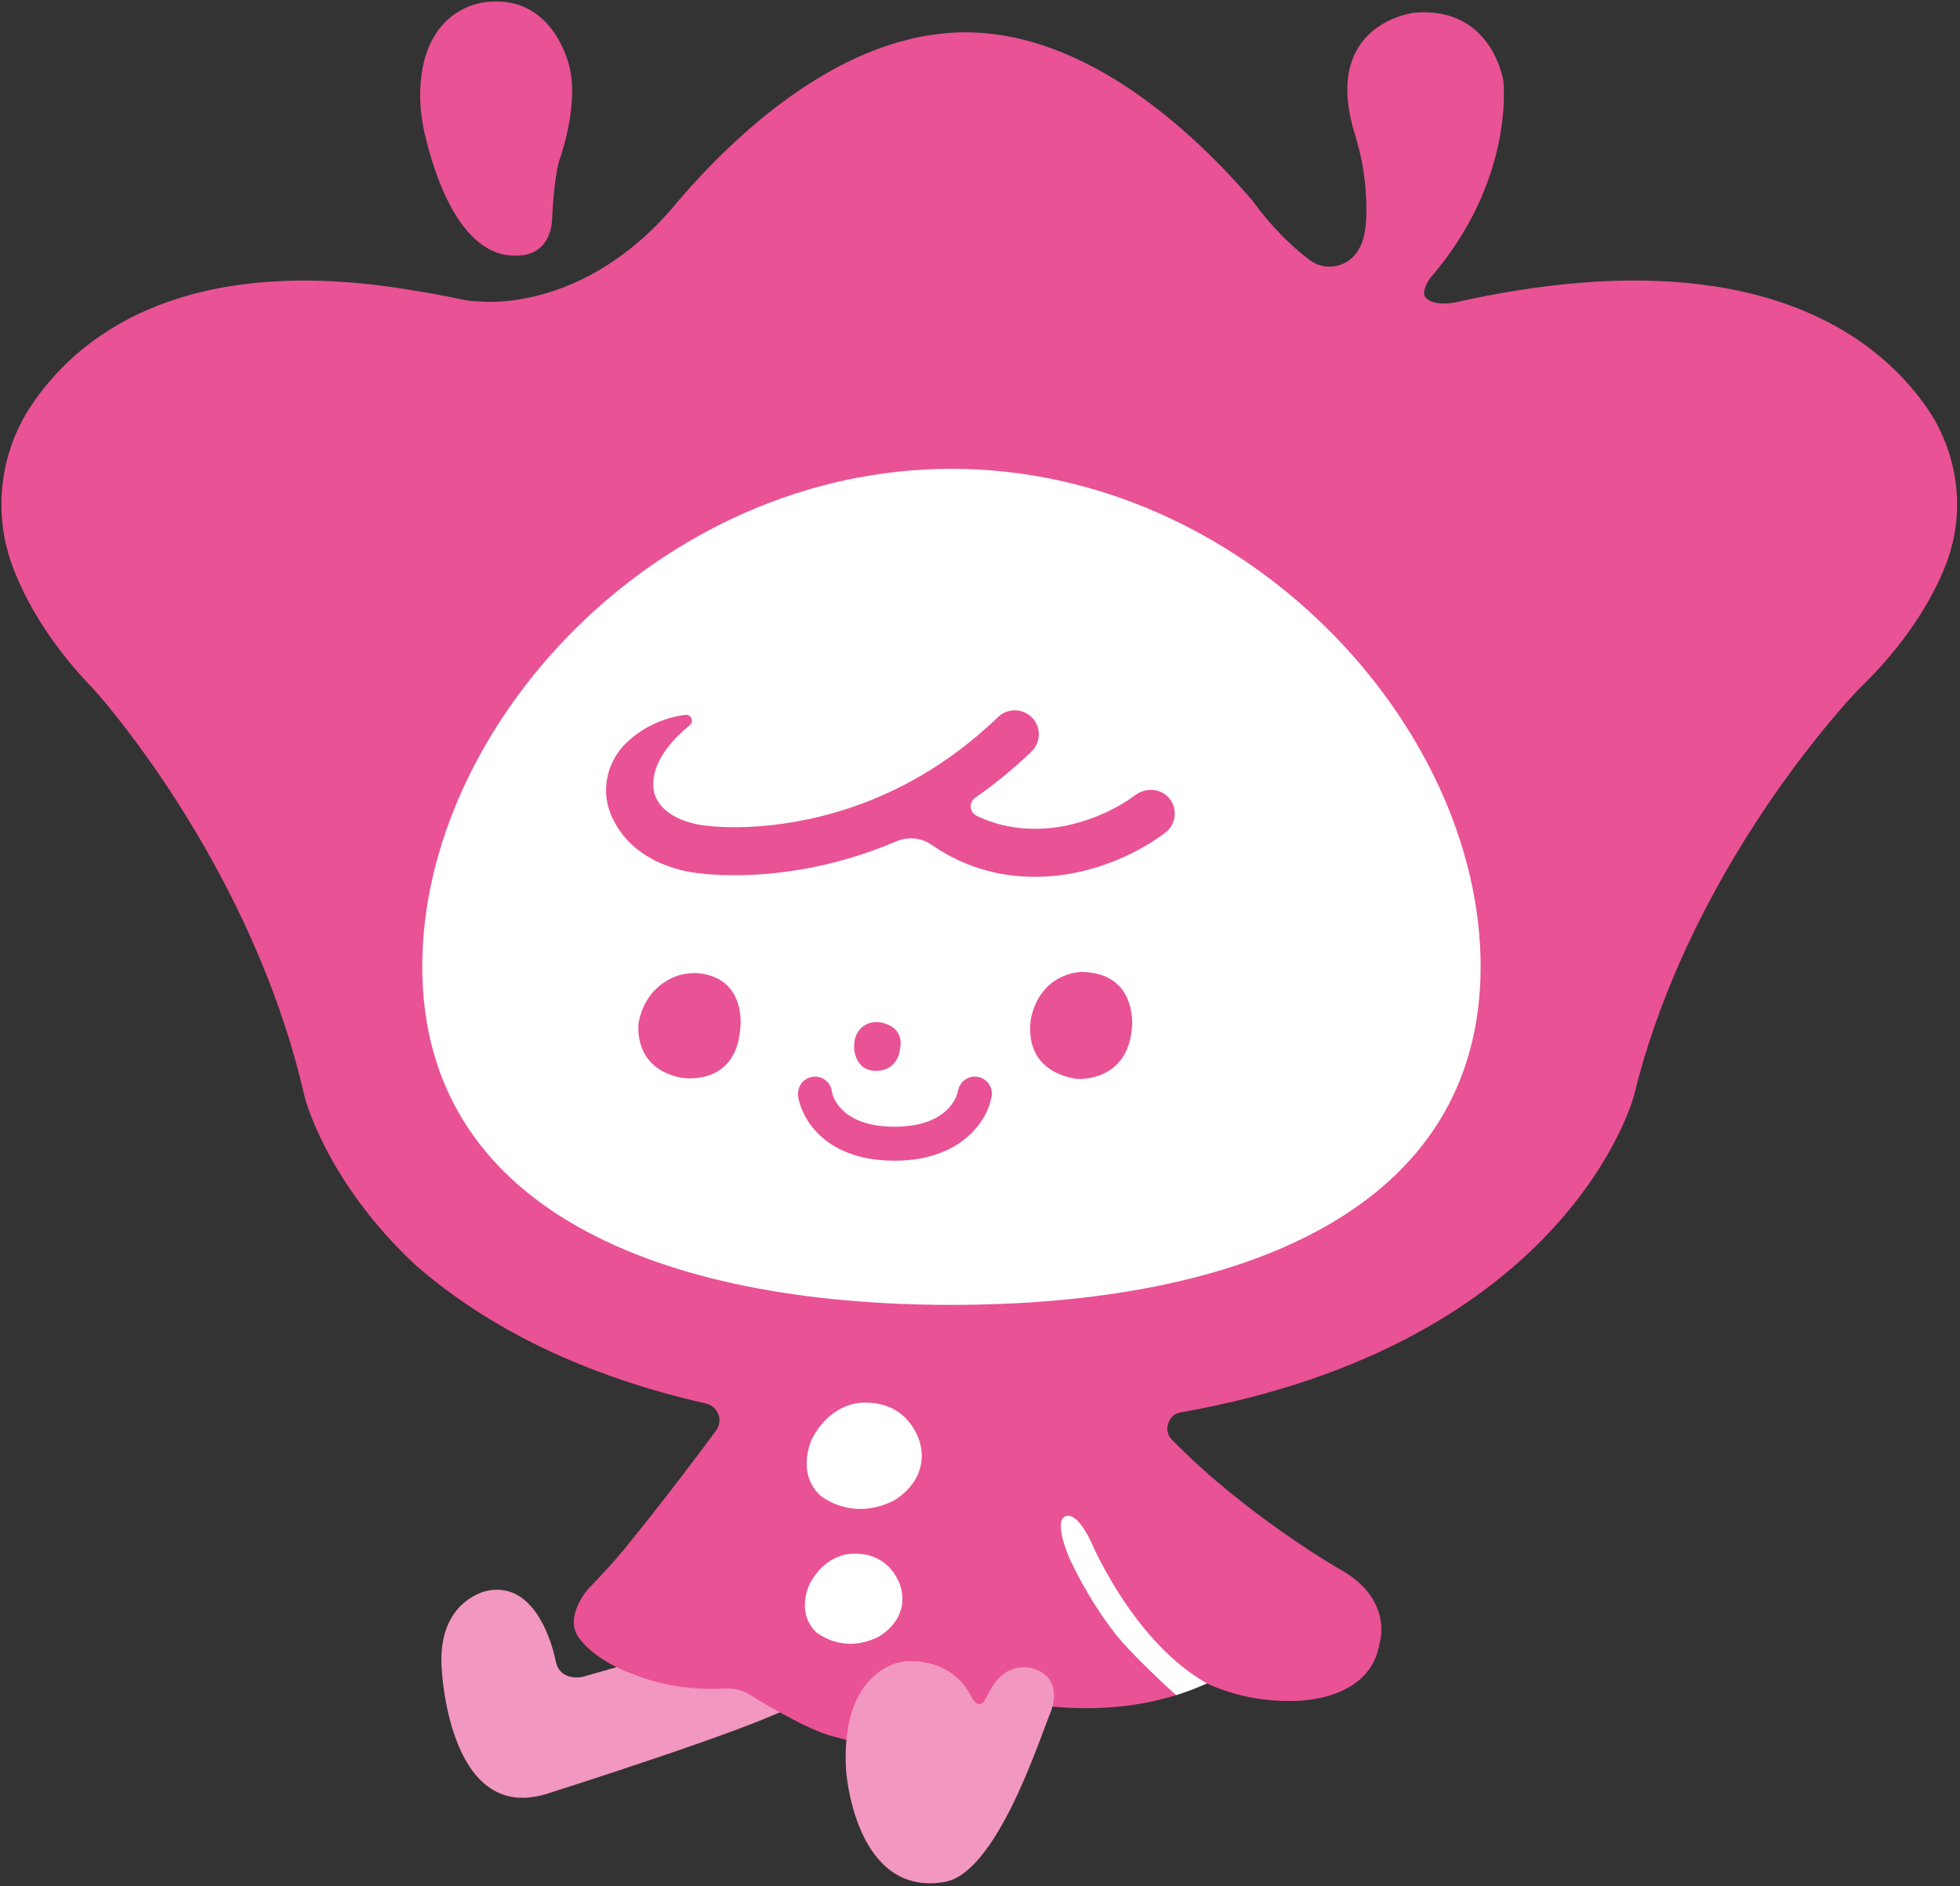 <svg width="453" height="436" viewBox="0 0 453 436" fill="none" xmlns="http://www.w3.org/2000/svg">
<rect x="0" y="0" width="453" height="436" fill="#333333" stroke="none"/>
<g clip-path="url(#clip0_4456_18471)">
<path d="M112.376 367.777C112.376 367.777 101.262 369.995 102.046 385.144C102.046 385.144 103.354 421.317 125.977 414.788C125.977 414.788 174.757 399.377 183.255 394.286L171.879 377.048L134.609 387.624C134.609 387.624 129.51 388.797 128.464 384.1C128.46 384.104 125.059 364.904 112.376 367.777Z" fill="#F297BF"/>
<path d="M332.6 70.767C332.6 70.767 332.445 70.78 332.156 70.784C332.302 70.78 332.445 70.775 332.6 70.767Z" fill="#E95295"/>
<path d="M7.028 94.039C17.082 78.721 41.213 57.773 96.061 67.22C99.59 67.791 103.234 68.464 107.007 69.265C108.151 69.509 109.321 69.655 110.492 69.646C110.492 69.646 135.119 73.024 156.851 46.342C170.39 30.587 195.043 7.473 223.146 7.473C251.249 7.473 275.902 30.587 289.441 46.342C293.675 52.199 298.17 56.657 302.595 60.048C306.35 62.93 311.829 61.744 314.073 57.578C314.121 57.489 314.144 57.445 314.144 57.445C316.156 54.094 316.01 47.48 315.469 42.203C315.079 38.391 314.246 34.646 313.124 30.985C305.255 5.344 326.872 2.944 326.872 2.944C344.831 1.377 347.446 18.616 347.446 18.616C347.446 18.616 350.306 41.472 330.533 64.298C329.806 65.369 328.658 67.379 329.354 68.539C329.354 68.539 330.52 70.992 336.509 69.863C404.654 54.612 433.545 77.473 445.121 93.932C452.542 104.482 454.422 118.042 449.877 130.11C444.925 143.267 435.19 153.741 431.559 157.34C429.675 159.208 427.848 161.13 426.102 163.126C415.732 174.964 388.299 209.423 377.579 253.494C377.579 253.494 362.537 310.642 272.808 326.5C271.531 326.725 270.48 327.624 270.081 328.855L269.97 329.191C269.567 330.426 269.886 331.785 270.79 332.719C287.433 349.878 309.045 362.385 309.045 362.385C322.469 369.525 318.812 379.969 318.812 379.969C316.546 393.896 298.237 393.201 298.237 393.201C290.647 393.254 284.223 391.554 278.93 389.137C277.87 389.624 274.856 388.84 273.672 389.292C272.471 389.752 273.105 391.457 271.775 391.868C263.476 394.445 252.641 395.884 239.084 394.024C237.341 393.785 235.79 393.537 234.424 393.281C226.675 397.531 219.936 400.151 214.488 401.754C207.559 403.795 200.248 403.697 193.47 401.603C188.132 400.629 178.108 394.724 173.334 391.767C171.636 390.717 169.658 390.217 167.663 390.323C159.107 390.788 152.218 389.279 146.978 387.247C137.92 384.068 134.494 379.464 134.494 379.464C129.524 374.24 136.063 367.188 136.063 367.188C138.883 364.284 141.52 361.366 143.981 358.48C144.065 358.383 154.616 345.491 165.5 330.674C167.202 328.359 165.961 325.065 163.155 324.432C131.63 317.305 110.314 304.9 96.044 292.438C75.221 273.039 70.397 253.494 70.397 253.494C60.347 209.423 34.625 174.964 24.907 163.126C23.267 161.13 21.556 159.208 19.791 157.34C16.386 153.736 7.263 143.267 2.617 130.11C-1.613 118.086 0.116 104.566 7.028 94.039Z" fill="#E95295"/>
<path d="M342.206 223.422C342.206 279.322 287.446 301.634 219.901 301.634C152.355 301.634 97.595 279.322 97.595 223.422C97.595 167.523 152.351 108.369 219.901 108.369C287.451 108.369 342.206 167.527 342.206 223.422Z" fill="white"/>
<path d="M154.949 226.246C152.058 227.716 148.724 230.629 147.616 236.344C147.616 236.344 145.958 246.964 157.555 249.142C157.555 249.142 169.933 251.32 171.068 238C171.068 238 172.549 228.508 164.591 225.666C161.434 224.533 157.932 224.728 154.949 226.246Z" fill="#E95295"/>
<path d="M249.79 224.68C249.79 224.68 241.07 224.768 238.459 234.605C238.459 234.605 235.196 246.545 247.919 249.245C248.504 249.369 249.103 249.435 249.706 249.418C252.587 249.338 260.997 248.152 261.649 237.128C261.649 237.128 262.78 224.68 249.79 224.68Z" fill="#E95295"/>
<path d="M203.932 236.429C202.185 236.017 200.31 236.385 199.024 237.633C198.084 238.541 197.3 240.024 197.411 242.432C197.411 242.432 197.654 247.966 203.019 247.505C203.019 247.505 207.532 247.505 208.055 242.215C208.055 242.219 209.234 237.677 203.932 236.429Z" fill="#E95295"/>
<path d="M206.725 268.308C196.817 268.308 191.35 264.576 188.509 261.446C185.303 257.913 184.607 254.301 184.536 253.902C184.519 253.8 184.505 253.703 184.496 253.601L184.457 253.167C184.257 251.007 185.849 249.09 188.012 248.891C190.18 248.692 192.095 250.281 192.295 252.441L192.312 252.641C192.618 253.893 194.804 260.45 206.721 260.45C219.027 260.45 221.107 253.464 221.337 252.486C221.355 252.384 221.359 252.375 221.39 252.255L221.501 251.822C222.042 249.719 224.188 248.453 226.293 248.993C228.399 249.533 229.667 251.675 229.126 253.778L229.042 254.101C228.027 259.1 222.122 268.308 206.725 268.308Z" fill="#E95295"/>
<path d="M270.303 184.615C268.405 182.234 264.903 181.95 262.451 183.761C254.095 189.941 244.958 191.123 244.887 191.132C244.816 191.141 244.745 191.15 244.678 191.159C236.486 192.416 230.137 190.716 225.722 188.582C224.05 187.772 223.877 185.461 225.402 184.399C229.738 181.384 234.1 177.864 238.392 173.747C240.604 171.622 240.675 168.112 238.547 165.898C236.419 163.689 232.903 163.618 230.687 165.743C217.609 178.298 202.354 186.346 185.343 189.667C172.562 192.163 163.514 190.906 163.438 190.893C163.234 190.862 154.368 190.286 151.606 184.372C151.606 184.372 151.601 184.363 151.593 184.345C151.539 184.23 151.198 183.509 151.105 182.712C150.657 180.056 151.074 174.46 159.417 167.642C160.472 166.779 159.737 165.07 158.384 165.243C154.891 165.69 149.837 167.12 145.169 171.33C140.651 175.407 138.882 181.787 140.895 187.528C141.161 188.29 141.423 188.852 141.587 189.175C146.867 200.3 159.803 201.739 162.051 201.907C162.893 202.018 165.611 202.323 169.703 202.323C174.078 202.323 180.028 201.974 186.957 200.659C192.711 199.565 199.672 197.684 207.208 194.47C209.908 193.319 213.007 193.664 215.414 195.346C220.264 198.738 228.253 202.691 239.137 202.691C241.393 202.691 243.778 202.523 246.283 202.142C247.688 201.96 258.878 200.314 269.287 192.513C271.788 190.645 272.262 187.072 270.303 184.615Z" fill="#E95295"/>
<path d="M197.207 359.149C197.207 359.149 190.925 358.852 187.085 366.232C187.085 366.232 183.907 372.651 188.562 377.224C188.562 377.224 194.471 382.461 202.824 378.477C202.824 378.477 210.063 374.86 208.29 367.264C208.285 367.264 206.517 358.928 197.207 359.149Z" fill="white"/>
<path d="M199.632 324.234C199.632 324.234 192.219 323.884 187.688 332.592C187.688 332.592 183.938 340.166 189.431 345.563C189.431 345.563 196.404 351.743 206.255 347.041C206.255 347.041 214.798 342.774 212.705 333.809C212.705 333.809 210.613 323.972 199.632 324.234Z" fill="white"/>
<path d="M120.471 59.004C120.471 59.004 127.281 59.057 127.631 50.283C127.631 50.283 127.888 42.296 129.209 37.258C129.209 37.258 133.762 25.022 131.705 15.832C131.705 15.828 131.705 15.819 131.701 15.814C131.585 15.239 128.118 -1.132 112.655 0.439C112.655 0.439 97.808 1.063 97.13 20.803C97.014 24.15 97.387 27.497 98.132 30.764C100.193 39.817 106.484 60.62 120.471 59.004Z" fill="#E95295"/>
<path d="M228.661 391.036C232.513 383.617 238.525 385.64 238.525 385.64C245.756 387.663 243.308 394.569 242.839 395.729C240.112 402.423 230.328 432.925 218.362 435.023C197.584 438.666 195.558 409.386 195.558 409.386C194.072 385.37 208.888 384.064 208.888 384.064C208.888 384.064 219.426 382.537 224.383 391.979C224.383 391.979 225.779 395.171 227.402 393.374L228.661 391.036Z" fill="#F297BF"/>
<path d="M262.637 374.126C258.311 368.433 255.079 362.554 252.929 358.104C252.929 358.104 249.511 349.494 246.372 350.455C243.233 351.411 247.232 360.353 247.232 360.353C249.471 365.104 252.929 371.456 257.748 377.641C261.387 382.307 270.937 391.117 271.85 391.847C274.461 391.032 276.824 390.107 278.934 389.138C278.952 389.147 278.97 389.151 278.987 389.16C278.996 389.164 279.001 389.164 279.01 389.169C273.237 385.888 267.767 380.877 262.637 374.126Z" fill="white"/>
</g>
<defs>
<clipPath id="clip0_4456_18471">
<rect width="452" height="435" fill="white" transform="translate(0.333 0.333)"/>
</clipPath>
</defs>
</svg>
